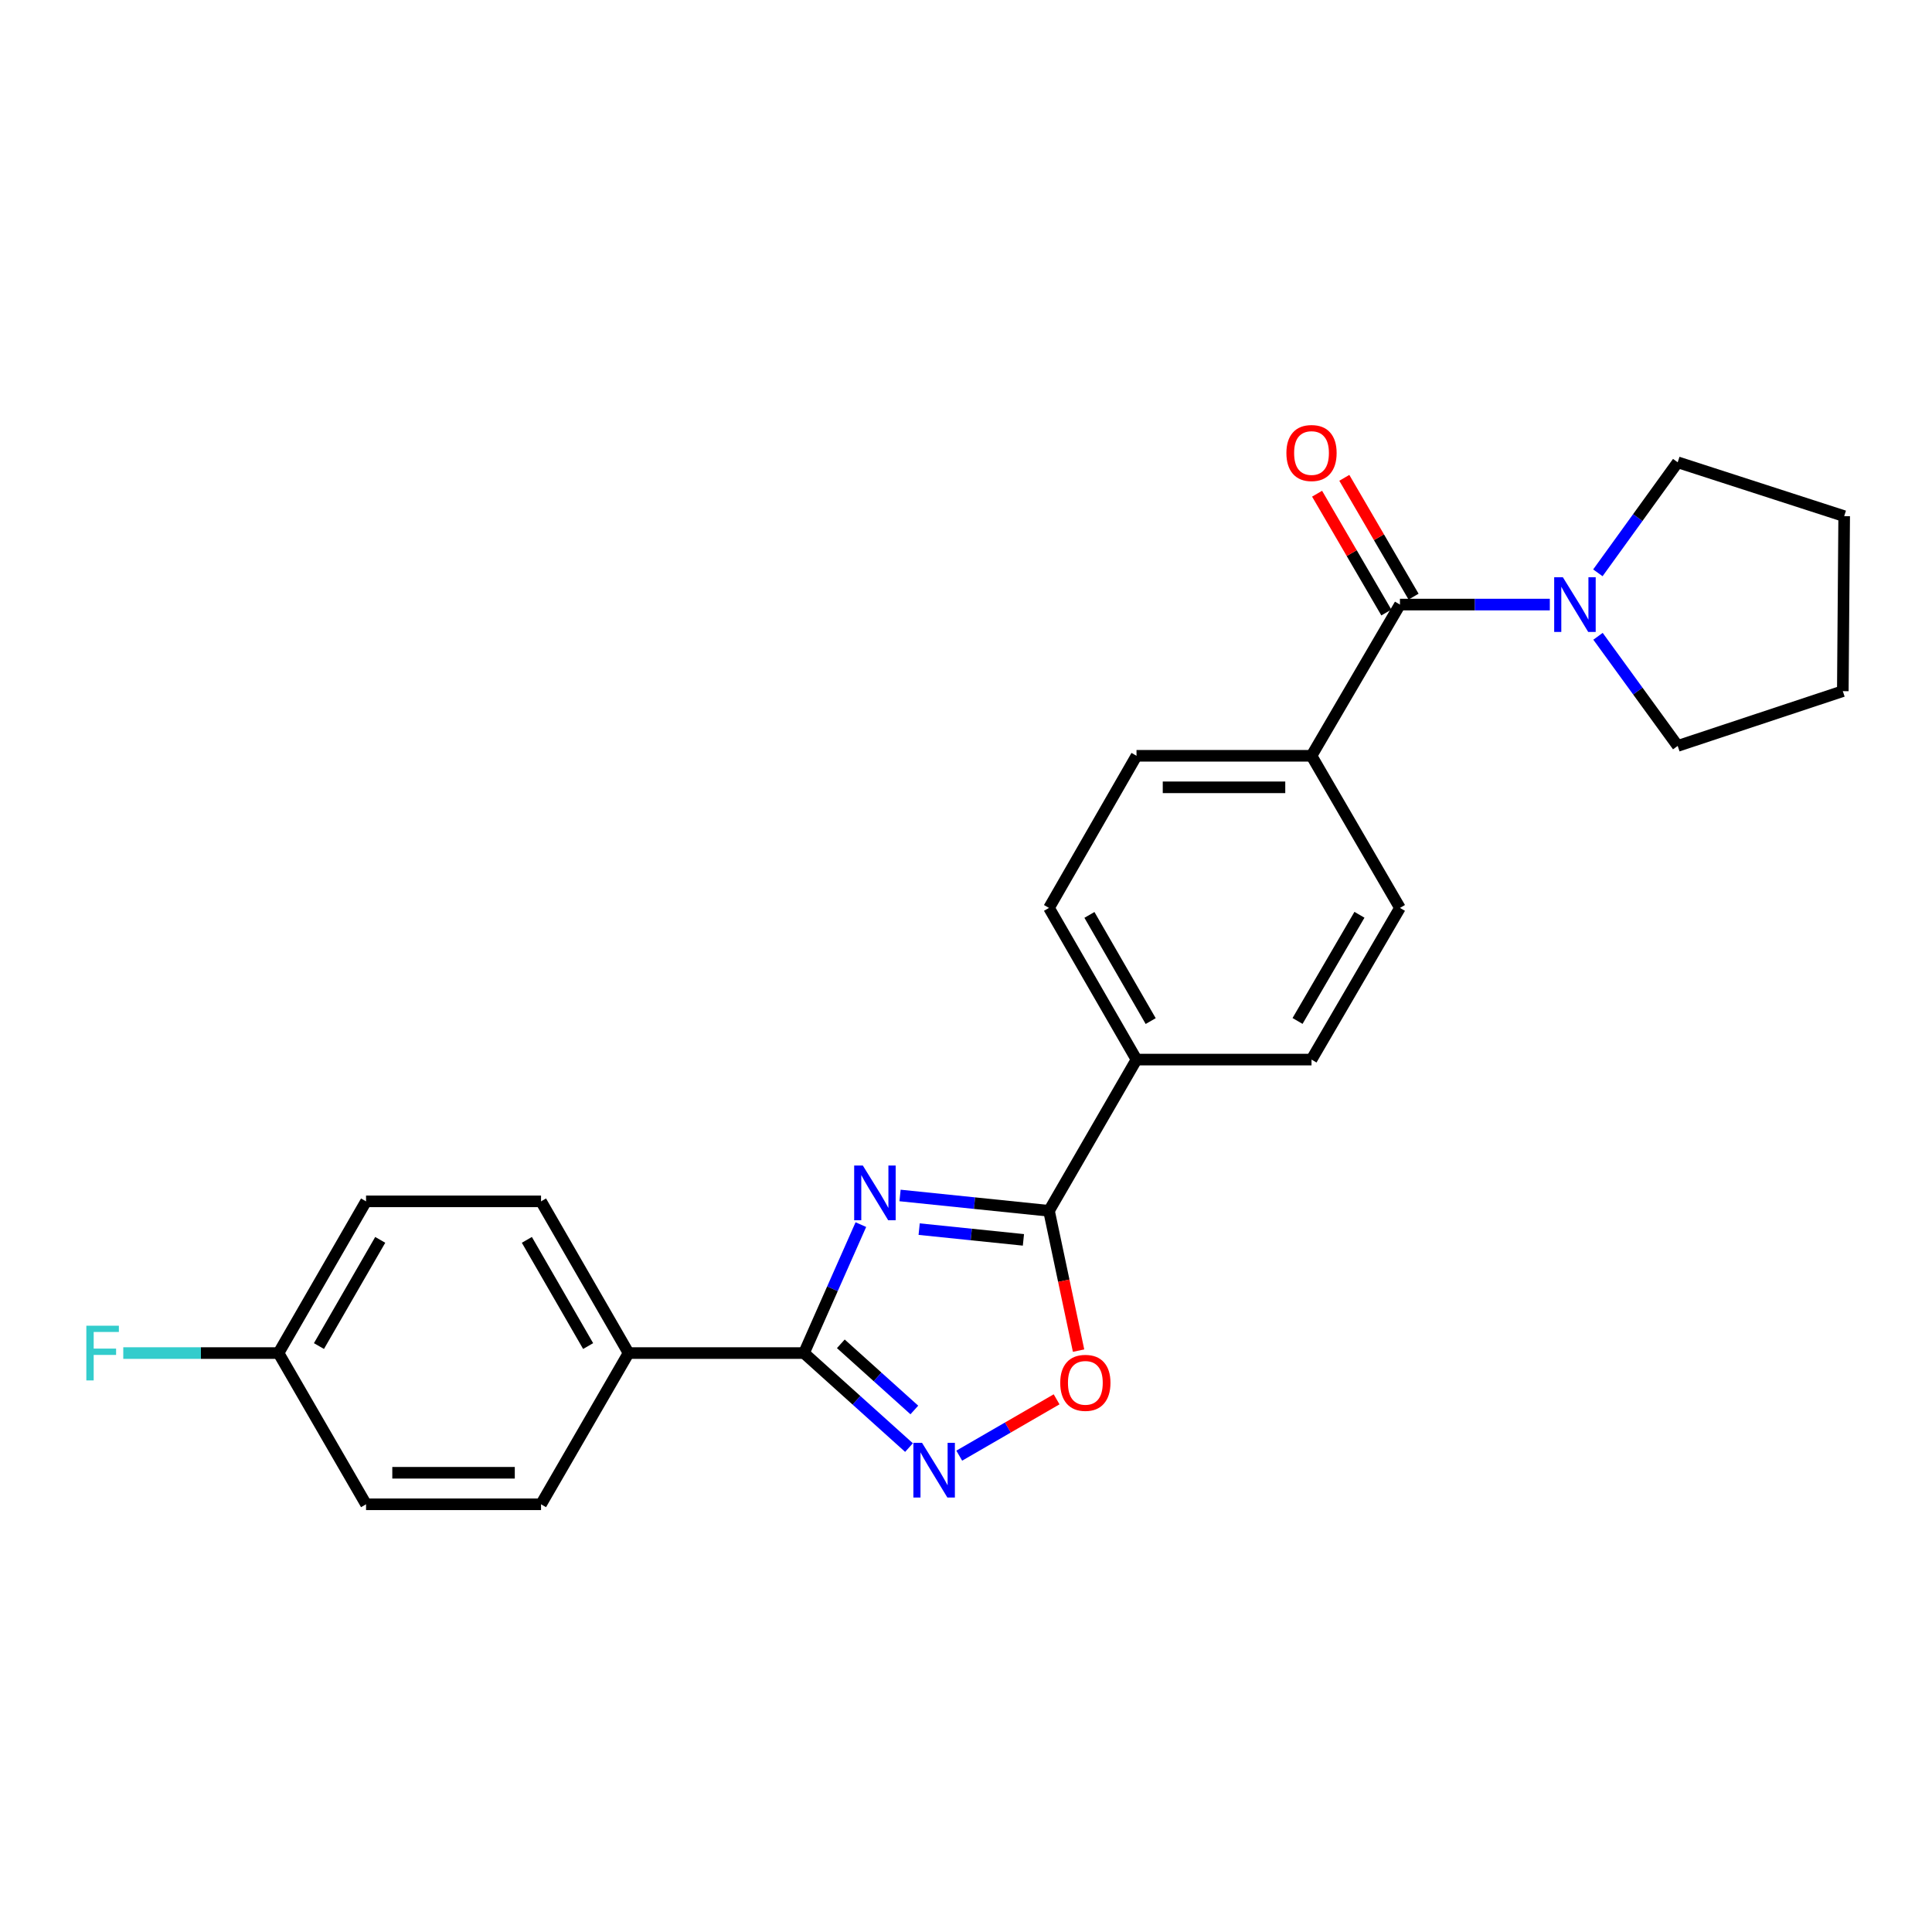 <?xml version='1.0' encoding='iso-8859-1'?>
<svg version='1.1' baseProfile='full'
              xmlns='http://www.w3.org/2000/svg'
                      xmlns:rdkit='http://www.rdkit.org/xml'
                      xmlns:xlink='http://www.w3.org/1999/xlink'
                  xml:space='preserve'
width='1000px' height='1000px' viewBox='0 0 1000 1000'>
<!-- END OF HEADER -->
<rect style='opacity:1.0;fill:#FFFFFF;stroke:none' width='1000' height='1000' x='0' y='0'> </rect>
<path class='bond-0' d='M 445.584,633.859 L 430.864,667.102' style='fill:none;fill-rule:evenodd;stroke:#0000FF;stroke-width:6px;stroke-linecap:butt;stroke-linejoin:miter;stroke-opacity:1' />
<path class='bond-0' d='M 430.864,667.102 L 416.145,700.346' style='fill:none;fill-rule:evenodd;stroke:#000000;stroke-width:6px;stroke-linecap:butt;stroke-linejoin:miter;stroke-opacity:1' />
<path class='bond-1' d='M 465.861,618.772 L 504.41,622.743' style='fill:none;fill-rule:evenodd;stroke:#0000FF;stroke-width:6px;stroke-linecap:butt;stroke-linejoin:miter;stroke-opacity:1' />
<path class='bond-1' d='M 504.41,622.743 L 542.959,626.714' style='fill:none;fill-rule:evenodd;stroke:#000000;stroke-width:6px;stroke-linecap:butt;stroke-linejoin:miter;stroke-opacity:1' />
<path class='bond-1' d='M 475.754,636.193 L 502.738,638.973' style='fill:none;fill-rule:evenodd;stroke:#0000FF;stroke-width:6px;stroke-linecap:butt;stroke-linejoin:miter;stroke-opacity:1' />
<path class='bond-1' d='M 502.738,638.973 L 529.722,641.753' style='fill:none;fill-rule:evenodd;stroke:#000000;stroke-width:6px;stroke-linecap:butt;stroke-linejoin:miter;stroke-opacity:1' />
<path class='bond-2' d='M 416.145,700.346 L 443.322,724.805' style='fill:none;fill-rule:evenodd;stroke:#000000;stroke-width:6px;stroke-linecap:butt;stroke-linejoin:miter;stroke-opacity:1' />
<path class='bond-2' d='M 443.322,724.805 L 470.499,749.265' style='fill:none;fill-rule:evenodd;stroke:#0000FF;stroke-width:6px;stroke-linecap:butt;stroke-linejoin:miter;stroke-opacity:1' />
<path class='bond-2' d='M 435.213,695.556 L 454.237,712.677' style='fill:none;fill-rule:evenodd;stroke:#000000;stroke-width:6px;stroke-linecap:butt;stroke-linejoin:miter;stroke-opacity:1' />
<path class='bond-2' d='M 454.237,712.677 L 473.261,729.799' style='fill:none;fill-rule:evenodd;stroke:#0000FF;stroke-width:6px;stroke-linecap:butt;stroke-linejoin:miter;stroke-opacity:1' />
<path class='bond-6' d='M 416.145,700.346 L 325.345,700.346' style='fill:none;fill-rule:evenodd;stroke:#000000;stroke-width:6px;stroke-linecap:butt;stroke-linejoin:miter;stroke-opacity:1' />
<path class='bond-3' d='M 542.959,626.714 L 550.613,662.897' style='fill:none;fill-rule:evenodd;stroke:#000000;stroke-width:6px;stroke-linecap:butt;stroke-linejoin:miter;stroke-opacity:1' />
<path class='bond-3' d='M 550.613,662.897 L 558.267,699.081' style='fill:none;fill-rule:evenodd;stroke:#FF0000;stroke-width:6px;stroke-linecap:butt;stroke-linejoin:miter;stroke-opacity:1' />
<path class='bond-7' d='M 542.959,626.714 L 588.255,548.441' style='fill:none;fill-rule:evenodd;stroke:#000000;stroke-width:6px;stroke-linecap:butt;stroke-linejoin:miter;stroke-opacity:1' />
<path class='bond-24' d='M 496.505,753.446 L 521.698,738.867' style='fill:none;fill-rule:evenodd;stroke:#0000FF;stroke-width:6px;stroke-linecap:butt;stroke-linejoin:miter;stroke-opacity:1' />
<path class='bond-24' d='M 521.698,738.867 L 546.892,724.288' style='fill:none;fill-rule:evenodd;stroke:#FF0000;stroke-width:6px;stroke-linecap:butt;stroke-linejoin:miter;stroke-opacity:1' />
<path class='bond-4' d='M 724.613,312.925 L 678.837,391.198' style='fill:none;fill-rule:evenodd;stroke:#000000;stroke-width:6px;stroke-linecap:butt;stroke-linejoin:miter;stroke-opacity:1' />
<path class='bond-5' d='M 724.613,312.925 L 763.398,312.925' style='fill:none;fill-rule:evenodd;stroke:#000000;stroke-width:6px;stroke-linecap:butt;stroke-linejoin:miter;stroke-opacity:1' />
<path class='bond-5' d='M 763.398,312.925 L 802.182,312.925' style='fill:none;fill-rule:evenodd;stroke:#0000FF;stroke-width:6px;stroke-linecap:butt;stroke-linejoin:miter;stroke-opacity:1' />
<path class='bond-9' d='M 731.661,308.817 L 713.738,278.07' style='fill:none;fill-rule:evenodd;stroke:#000000;stroke-width:6px;stroke-linecap:butt;stroke-linejoin:miter;stroke-opacity:1' />
<path class='bond-9' d='M 713.738,278.07 L 695.814,247.323' style='fill:none;fill-rule:evenodd;stroke:#FF0000;stroke-width:6px;stroke-linecap:butt;stroke-linejoin:miter;stroke-opacity:1' />
<path class='bond-9' d='M 717.565,317.034 L 699.641,286.287' style='fill:none;fill-rule:evenodd;stroke:#000000;stroke-width:6px;stroke-linecap:butt;stroke-linejoin:miter;stroke-opacity:1' />
<path class='bond-9' d='M 699.641,286.287 L 681.718,255.54' style='fill:none;fill-rule:evenodd;stroke:#FF0000;stroke-width:6px;stroke-linecap:butt;stroke-linejoin:miter;stroke-opacity:1' />
<path class='bond-20' d='M 827.055,296.494 L 847.716,267.889' style='fill:none;fill-rule:evenodd;stroke:#0000FF;stroke-width:6px;stroke-linecap:butt;stroke-linejoin:miter;stroke-opacity:1' />
<path class='bond-20' d='M 847.716,267.889 L 868.377,239.285' style='fill:none;fill-rule:evenodd;stroke:#000000;stroke-width:6px;stroke-linecap:butt;stroke-linejoin:miter;stroke-opacity:1' />
<path class='bond-21' d='M 827.126,329.347 L 847.752,357.716' style='fill:none;fill-rule:evenodd;stroke:#0000FF;stroke-width:6px;stroke-linecap:butt;stroke-linejoin:miter;stroke-opacity:1' />
<path class='bond-21' d='M 847.752,357.716 L 868.377,386.086' style='fill:none;fill-rule:evenodd;stroke:#000000;stroke-width:6px;stroke-linecap:butt;stroke-linejoin:miter;stroke-opacity:1' />
<path class='bond-14' d='M 325.345,700.346 L 280.04,621.819' style='fill:none;fill-rule:evenodd;stroke:#000000;stroke-width:6px;stroke-linecap:butt;stroke-linejoin:miter;stroke-opacity:1' />
<path class='bond-14' d='M 304.417,696.721 L 272.703,641.752' style='fill:none;fill-rule:evenodd;stroke:#000000;stroke-width:6px;stroke-linecap:butt;stroke-linejoin:miter;stroke-opacity:1' />
<path class='bond-15' d='M 325.345,700.346 L 280.04,778.618' style='fill:none;fill-rule:evenodd;stroke:#000000;stroke-width:6px;stroke-linecap:butt;stroke-linejoin:miter;stroke-opacity:1' />
<path class='bond-10' d='M 588.255,548.441 L 542.959,469.933' style='fill:none;fill-rule:evenodd;stroke:#000000;stroke-width:6px;stroke-linecap:butt;stroke-linejoin:miter;stroke-opacity:1' />
<path class='bond-10' d='M 595.593,528.511 L 563.886,473.555' style='fill:none;fill-rule:evenodd;stroke:#000000;stroke-width:6px;stroke-linecap:butt;stroke-linejoin:miter;stroke-opacity:1' />
<path class='bond-11' d='M 588.255,548.441 L 678.837,548.441' style='fill:none;fill-rule:evenodd;stroke:#000000;stroke-width:6px;stroke-linecap:butt;stroke-linejoin:miter;stroke-opacity:1' />
<path class='bond-8' d='M 678.837,391.198 L 724.613,469.933' style='fill:none;fill-rule:evenodd;stroke:#000000;stroke-width:6px;stroke-linecap:butt;stroke-linejoin:miter;stroke-opacity:1' />
<path class='bond-25' d='M 678.837,391.198 L 588.255,391.198' style='fill:none;fill-rule:evenodd;stroke:#000000;stroke-width:6px;stroke-linecap:butt;stroke-linejoin:miter;stroke-opacity:1' />
<path class='bond-25' d='M 665.25,407.514 L 601.842,407.514' style='fill:none;fill-rule:evenodd;stroke:#000000;stroke-width:6px;stroke-linecap:butt;stroke-linejoin:miter;stroke-opacity:1' />
<path class='bond-12' d='M 542.959,469.933 L 588.255,391.198' style='fill:none;fill-rule:evenodd;stroke:#000000;stroke-width:6px;stroke-linecap:butt;stroke-linejoin:miter;stroke-opacity:1' />
<path class='bond-13' d='M 678.837,548.441 L 724.613,469.933' style='fill:none;fill-rule:evenodd;stroke:#000000;stroke-width:6px;stroke-linecap:butt;stroke-linejoin:miter;stroke-opacity:1' />
<path class='bond-13' d='M 671.608,528.447 L 703.651,473.491' style='fill:none;fill-rule:evenodd;stroke:#000000;stroke-width:6px;stroke-linecap:butt;stroke-linejoin:miter;stroke-opacity:1' />
<path class='bond-17' d='M 280.04,621.819 L 189.467,621.819' style='fill:none;fill-rule:evenodd;stroke:#000000;stroke-width:6px;stroke-linecap:butt;stroke-linejoin:miter;stroke-opacity:1' />
<path class='bond-18' d='M 280.04,778.618 L 189.467,778.618' style='fill:none;fill-rule:evenodd;stroke:#000000;stroke-width:6px;stroke-linecap:butt;stroke-linejoin:miter;stroke-opacity:1' />
<path class='bond-18' d='M 266.454,762.302 L 203.053,762.302' style='fill:none;fill-rule:evenodd;stroke:#000000;stroke-width:6px;stroke-linecap:butt;stroke-linejoin:miter;stroke-opacity:1' />
<path class='bond-16' d='M 144.162,700.346 L 189.467,778.618' style='fill:none;fill-rule:evenodd;stroke:#000000;stroke-width:6px;stroke-linecap:butt;stroke-linejoin:miter;stroke-opacity:1' />
<path class='bond-19' d='M 144.162,700.346 L 103.984,700.346' style='fill:none;fill-rule:evenodd;stroke:#000000;stroke-width:6px;stroke-linecap:butt;stroke-linejoin:miter;stroke-opacity:1' />
<path class='bond-19' d='M 103.984,700.346 L 63.805,700.346' style='fill:none;fill-rule:evenodd;stroke:#33CCCC;stroke-width:6px;stroke-linecap:butt;stroke-linejoin:miter;stroke-opacity:1' />
<path class='bond-26' d='M 144.162,700.346 L 189.467,621.819' style='fill:none;fill-rule:evenodd;stroke:#000000;stroke-width:6px;stroke-linecap:butt;stroke-linejoin:miter;stroke-opacity:1' />
<path class='bond-26' d='M 165.091,696.721 L 196.804,641.752' style='fill:none;fill-rule:evenodd;stroke:#000000;stroke-width:6px;stroke-linecap:butt;stroke-linejoin:miter;stroke-opacity:1' />
<path class='bond-22' d='M 868.377,239.285 L 954.545,267.158' style='fill:none;fill-rule:evenodd;stroke:#000000;stroke-width:6px;stroke-linecap:butt;stroke-linejoin:miter;stroke-opacity:1' />
<path class='bond-23' d='M 868.377,386.086 L 953.838,357.741' style='fill:none;fill-rule:evenodd;stroke:#000000;stroke-width:6px;stroke-linecap:butt;stroke-linejoin:miter;stroke-opacity:1' />
<path class='bond-27' d='M 954.545,267.158 L 953.838,357.741' style='fill:none;fill-rule:evenodd;stroke:#000000;stroke-width:6px;stroke-linecap:butt;stroke-linejoin:miter;stroke-opacity:1' />
<path  class='atom-0' d='M 446.597 603.272
L 455.877 618.272
Q 456.797 619.752, 458.277 622.432
Q 459.757 625.112, 459.837 625.272
L 459.837 603.272
L 463.597 603.272
L 463.597 631.592
L 459.717 631.592
L 449.757 615.192
Q 448.597 613.272, 447.357 611.072
Q 446.157 608.872, 445.797 608.192
L 445.797 631.592
L 442.117 631.592
L 442.117 603.272
L 446.597 603.272
' fill='#0000FF'/>
<path  class='atom-3' d='M 477.244 746.81
L 486.524 761.81
Q 487.444 763.29, 488.924 765.97
Q 490.404 768.65, 490.484 768.81
L 490.484 746.81
L 494.244 746.81
L 494.244 775.13
L 490.364 775.13
L 480.404 758.73
Q 479.244 756.81, 478.004 754.61
Q 476.804 752.41, 476.444 751.73
L 476.444 775.13
L 472.764 775.13
L 472.764 746.81
L 477.244 746.81
' fill='#0000FF'/>
<path  class='atom-4' d='M 548.777 715.754
Q 548.777 708.954, 552.137 705.154
Q 555.497 701.354, 561.777 701.354
Q 568.057 701.354, 571.417 705.154
Q 574.777 708.954, 574.777 715.754
Q 574.777 722.634, 571.377 726.554
Q 567.977 730.434, 561.777 730.434
Q 555.537 730.434, 552.137 726.554
Q 548.777 722.674, 548.777 715.754
M 561.777 727.234
Q 566.097 727.234, 568.417 724.354
Q 570.777 721.434, 570.777 715.754
Q 570.777 710.194, 568.417 707.394
Q 566.097 704.554, 561.777 704.554
Q 557.457 704.554, 555.097 707.354
Q 552.777 710.154, 552.777 715.754
Q 552.777 721.474, 555.097 724.354
Q 557.457 727.234, 561.777 727.234
' fill='#FF0000'/>
<path  class='atom-6' d='M 808.926 298.765
L 818.206 313.765
Q 819.126 315.245, 820.606 317.925
Q 822.086 320.605, 822.166 320.765
L 822.166 298.765
L 825.926 298.765
L 825.926 327.085
L 822.046 327.085
L 812.086 310.685
Q 810.926 308.765, 809.686 306.565
Q 808.486 304.365, 808.126 303.685
L 808.126 327.085
L 804.446 327.085
L 804.446 298.765
L 808.926 298.765
' fill='#0000FF'/>
<path  class='atom-10' d='M 665.837 234.479
Q 665.837 227.679, 669.197 223.879
Q 672.557 220.079, 678.837 220.079
Q 685.117 220.079, 688.477 223.879
Q 691.837 227.679, 691.837 234.479
Q 691.837 241.359, 688.437 245.279
Q 685.037 249.159, 678.837 249.159
Q 672.597 249.159, 669.197 245.279
Q 665.837 241.399, 665.837 234.479
M 678.837 245.959
Q 683.157 245.959, 685.477 243.079
Q 687.837 240.159, 687.837 234.479
Q 687.837 228.919, 685.477 226.119
Q 683.157 223.279, 678.837 223.279
Q 674.517 223.279, 672.157 226.079
Q 669.837 228.879, 669.837 234.479
Q 669.837 240.199, 672.157 243.079
Q 674.517 245.959, 678.837 245.959
' fill='#FF0000'/>
<path  class='atom-20' d='M 44.689 686.186
L 61.529 686.186
L 61.529 689.426
L 48.489 689.426
L 48.489 698.026
L 60.089 698.026
L 60.089 701.306
L 48.489 701.306
L 48.489 714.506
L 44.689 714.506
L 44.689 686.186
' fill='#33CCCC'/>
</svg>
